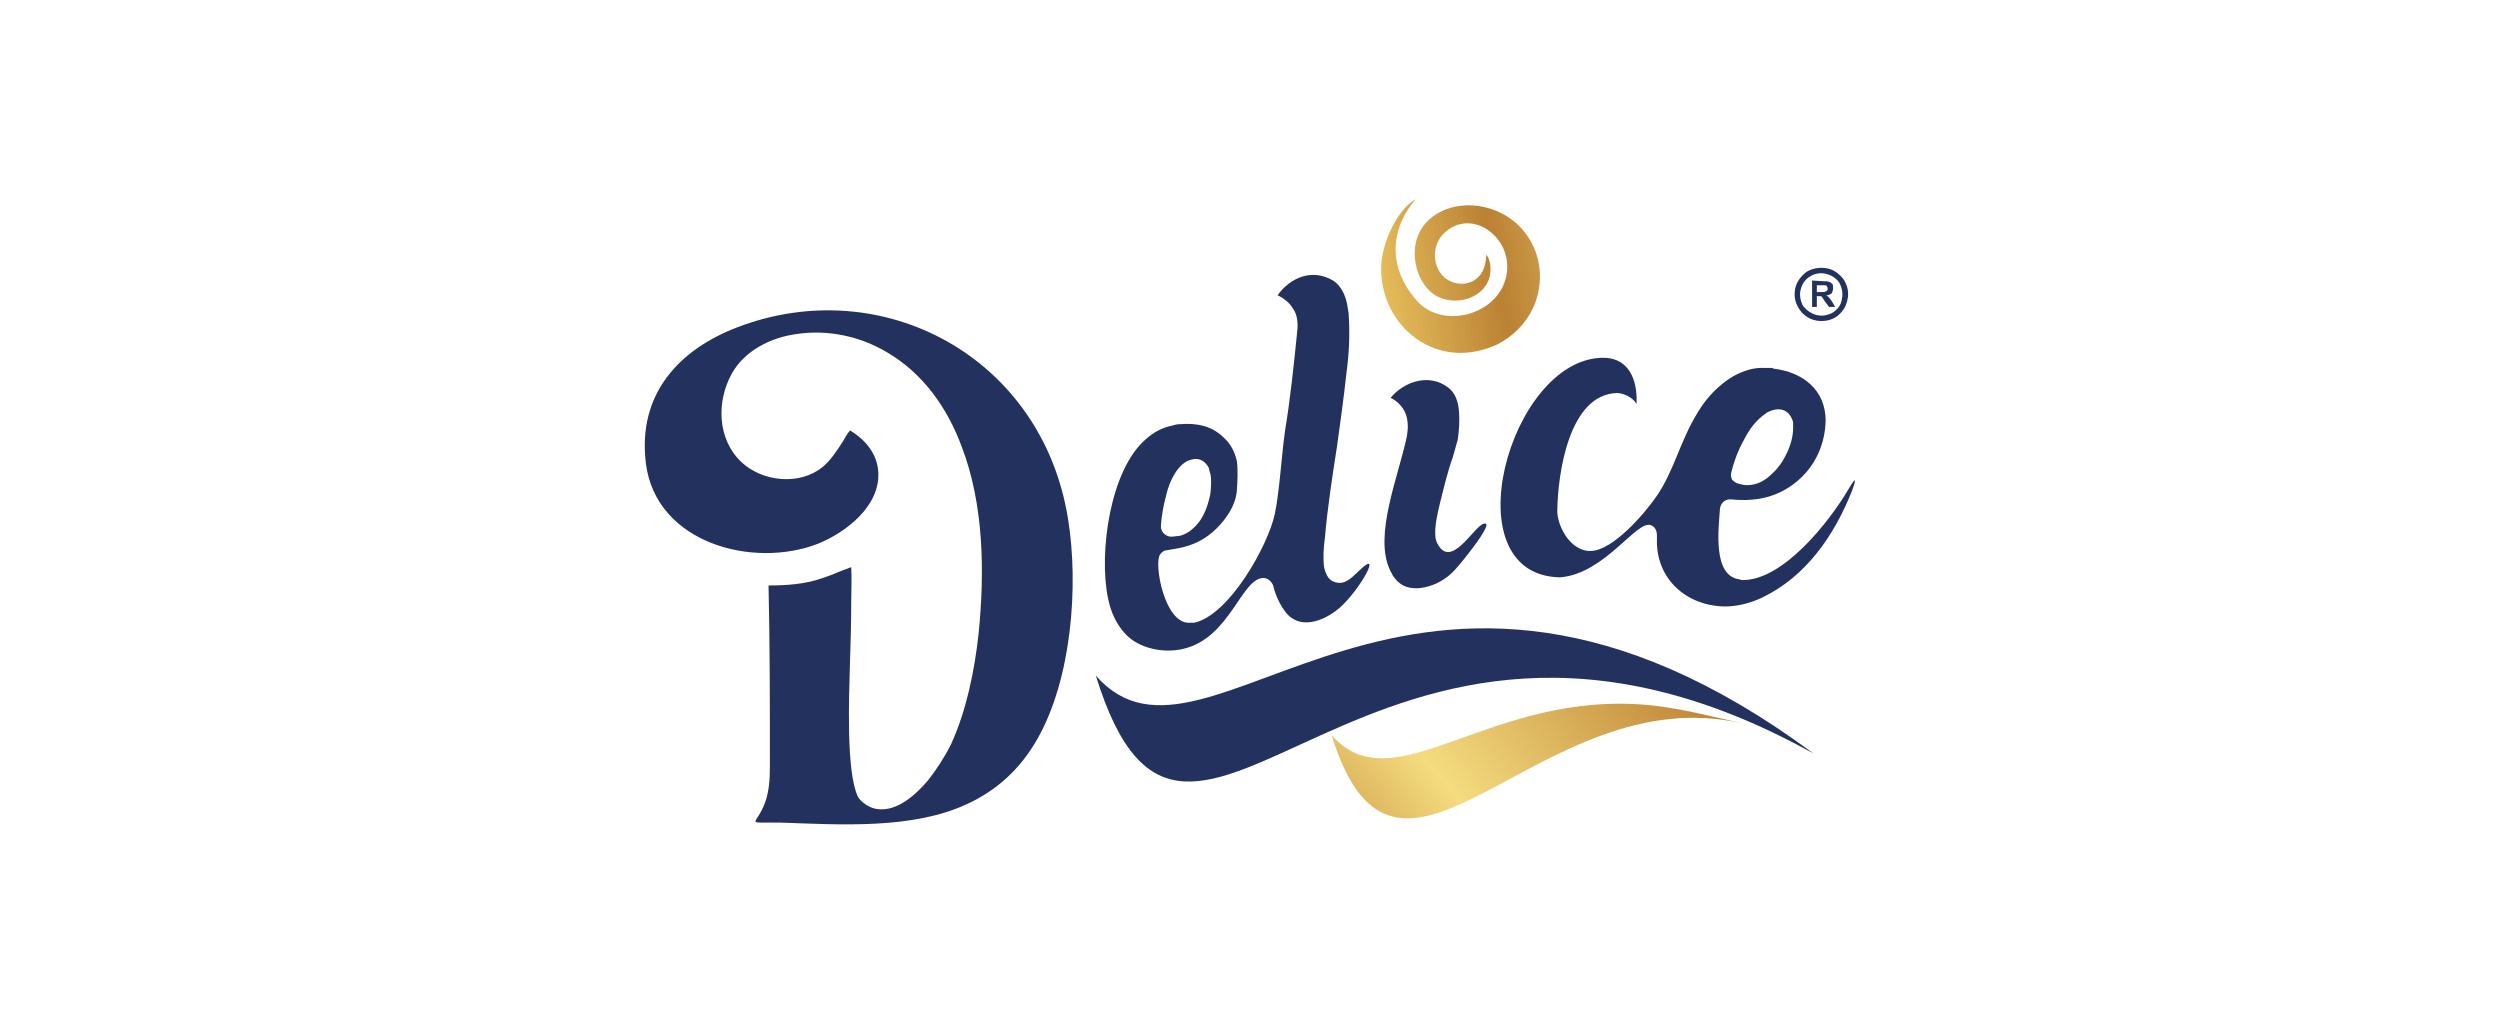 <?xml version="1.0" encoding="UTF-8"?>
<!DOCTYPE svg PUBLIC "-//W3C//DTD SVG 1.1//EN" "http://www.w3.org/Graphics/SVG/1.1/DTD/svg11.dtd">
<!-- Creator: CorelDRAW 2020 (64-Bit) -->
<svg xmlns="http://www.w3.org/2000/svg" xml:space="preserve" width="293px" height="120px" version="1.1" style="shape-rendering:geometricPrecision; text-rendering:geometricPrecision; image-rendering:optimizeQuality; fill-rule:evenodd; clip-rule:evenodd"
viewBox="0 0 36.89 15.11"
 xmlns:xlink="http://www.w3.org/1999/xlink"
 xmlns:xodm="http://www.corel.com/coreldraw/odm/2003">
 <defs>
  <style type="text/css">
   <![CDATA[
    .fil0 {fill:none}
    .fil2 {fill:#22315D}
    .fil4 {fill:#22315D;fill-rule:nonzero}
    .fil3 {fill:url(#id0)}
    .fil1 {fill:url(#id1)}
   ]]>
  </style>
  <linearGradient id="id0" gradientUnits="userSpaceOnUse" x1="13.11" y1="5.76" x2="25.91" y2="3.29">
   <stop offset="0" style="stop-opacity:1; stop-color:#F2CF72"/>
   <stop offset="0.086" style="stop-opacity:1; stop-color:#EFCB6A"/>
   <stop offset="0.549" style="stop-opacity:1; stop-color:#EBC661"/>
   <stop offset="0.702" style="stop-opacity:1; stop-color:#BB8134"/>
   <stop offset="0.859" style="stop-opacity:1; stop-color:#E4C768"/>
   <stop offset="1" style="stop-opacity:1; stop-color:#AC7D37"/>
  </linearGradient>
  <linearGradient id="id1" gradientUnits="userSpaceOnUse" x1="26" y1="20.75" x2="50.08" y2="-0.1">
   <stop offset="0" style="stop-opacity:1; stop-color:#C28A39"/>
   <stop offset="0.078" style="stop-opacity:1; stop-color:#F5DC7F"/>
   <stop offset="0.2" style="stop-opacity:1; stop-color:#BC8133"/>
   <stop offset="1" style="stop-opacity:1; stop-color:#C99538"/>
  </linearGradient>
 </defs>
 <g id="Слой_x0020_1">
  <rect class="fil0" width="36.89" height="15.11"/>
  <g id="_2956566096160">
   <path class="fil1" d="M19.65 10.85c0.93,1.05 2.33,-0.69 4.73,-0.44 0.45,0.05 0.91,0.17 1.35,0.27 -3.02,-0.72 -5.1,3.34 -6.08,0.17z"/>
   <path class="fil2" d="M11.34 8.64c0.02,0.88 0.02,1.78 0.02,2.67 0,0.18 -0.01,0.36 -0.07,0.53 -0.13,0.36 -0.33,0.29 0.24,0.3 0.87,0.03 1.93,0.1 2.73,-0.27 0.46,-0.21 0.8,-0.53 1.05,-0.97 0.5,-0.88 0.61,-2.25 0.45,-3.24 -0.38,-2.39 -2.74,-3.65 -4.88,-2.83 -0.84,0.32 -1.48,0.97 -1.35,2.01 0.15,1.18 1.59,1.56 2.55,1.18 0.41,-0.17 0.9,-0.55 0.88,-1.04 -0.01,-0.28 -0.19,-0.49 -0.42,-0.63 0,0.01 -0.01,0.01 -0.01,0.02 -0.02,0.02 -0.03,0.04 -0.05,0.07 -0.01,0.02 -0.03,0.05 -0.04,0.07 -0.09,0.14 -0.18,0.28 -0.3,0.38 -0.34,0.28 -0.89,0.22 -1.2,-0.07 -0.36,-0.34 -0.37,-0.9 -0.14,-1.31 0.19,-0.34 0.58,-0.53 0.95,-0.58 0.46,-0.07 0.94,0.03 1.34,0.27 0.53,0.31 0.89,0.82 1.1,1.39 0.33,0.86 0.34,1.86 0.25,2.76 -0.06,0.55 -0.18,1.14 -0.41,1.64 -0.09,0.18 -0.22,0.38 -0.34,0.53 -0.17,0.2 -0.45,0.46 -0.74,0.42 -0.1,-0.01 -0.2,-0.07 -0.27,-0.15 -0.01,-0.01 -0.01,-0.02 -0.02,-0.03 -0.18,-0.37 -0.13,-1.5 -0.12,-1.93 0.01,-0.31 0.02,-0.63 0.02,-0.95 0,-0.17 0.01,-0.34 0,-0.51 -0.05,0.02 -0.11,0.04 -0.16,0.06 -0.09,0.04 -0.17,0.07 -0.26,0.1 -0.25,0.09 -0.53,0.11 -0.8,0.11zm12.81 -2.68c0,-0.03 0,-0.06 0,-0.1 -0.01,-0.31 -0.15,-0.59 -0.51,-0.58 -1.37,0.03 -2.24,3.21 -0.62,3.24 0.66,-0.05 1.13,-0.85 1.34,-0.77 0.06,0.02 0.09,0.08 0.09,0.15 0,0.02 0,0.04 0,0.07 -0.01,0.57 0.43,0.97 1,0.98 0.19,0 0.38,-0.05 0.55,-0.13 0.65,-0.31 1.07,-0.92 1.33,-1.58 0.08,-0.22 0.04,-0.18 -0.06,-0.01 -0.27,0.46 -0.95,1.33 -1.55,1.33 -0.01,0 -0.01,0 -0.02,0l-0.03 -0.01c0,0 0,0 0,0 -0.4,-0.05 -0.31,-0.74 -0.29,-1.04 0.01,-0.09 0.08,-0.15 0.17,-0.14 0.3,0.03 0.59,-0.01 0.85,-0.18 0.34,-0.22 0.53,-0.58 0.54,-0.98 0,-0.46 -0.34,-0.72 -0.77,-0.77 0,0 -0.01,0 -0.01,-0.01 -0.04,0 -0.08,0 -0.12,0 -0.16,-0.01 -0.31,0.04 -0.46,0.12 -0.22,0.13 -0.4,0.32 -0.53,0.54 -0.26,0.42 -0.35,0.87 -0.61,1.24 -0.18,0.26 -0.64,0.79 -0.96,0.8l-0.03 0c-0.01,0 -0.01,0 -0.02,0 -0.27,-0.03 -0.44,-0.36 -0.45,-0.57l0 -0.03c0,0 0,-0.01 0,-0.01 0.01,-0.53 0.17,-1.7 0.88,-1.72 0.09,0 0.23,0.06 0.29,0.16zm-4.35 2.64c-0.1,0.01 -0.18,-0.03 -0.22,-0.11 0,0 0,0 0,0 -0.02,-0.04 -0.03,-0.07 -0.04,-0.11 -0.02,-0.13 -0.01,-0.3 0.01,-0.44 0,0 0,0 0,0 0.04,-0.46 0.11,-0.91 0.18,-1.36 0.05,-0.36 0.1,-0.72 0.14,-1.09 0.04,-0.29 0.05,-0.58 0.03,-0.87l-0.01 -0.06c-0.02,-0.16 -0.08,-0.33 -0.22,-0.42 -0.3,-0.18 -0.63,-0.05 -0.82,0.22 0,0 0,0 0.01,0 0.08,0.04 0.16,0.1 0.21,0.18 0.04,0.05 0.06,0.11 0.07,0.17 0.01,0.06 0.01,0.13 0,0.19 0,0 0,0.01 0,0.01 -0.05,0.49 -0.1,0.98 -0.18,1.46 -0.05,0.36 -0.08,0.89 -0.15,1.22 -0.1,0.46 -0.67,1.49 -1.19,1.6 -0.01,0 -0.02,0 -0.02,0l-0.03 0c0,0 0,0 -0.01,0 -0.38,0.03 -0.54,-0.89 -0.44,-1.01 0.03,-0.04 0.06,-0.06 0.1,-0.06 0.06,-0.01 0.12,-0.02 0.17,-0.03 0.22,-0.04 0.41,-0.14 0.56,-0.29 0.15,-0.15 0.28,-0.34 0.3,-0.55 0.01,-0.13 0.02,-0.32 0,-0.45 -0.03,-0.13 -0.09,-0.25 -0.19,-0.34 -0.18,-0.18 -0.41,-0.22 -0.65,-0.2 0,0 -0.01,0 -0.01,0 -0.03,0 -0.07,0.01 -0.1,0.02 -0.15,0.03 -0.28,0.1 -0.39,0.2 -0.53,0.45 -0.7,1.68 -0.56,2.35 0.04,0.2 0.12,0.38 0.26,0.53 0.2,0.21 0.55,0.28 0.83,0.22 0.72,-0.15 0.88,-1.08 1.22,-1.05 0.06,0.01 0.11,0.06 0.13,0.12 0.03,0.13 0.09,0.26 0.17,0.37 0.24,0.33 0.68,0.1 0.89,-0.13 0.29,-0.31 0.5,-0.74 0.24,-0.5 -0.09,0.08 -0.18,0.19 -0.29,0.21zm5.75 -1.64c0.04,-0.16 0.1,-0.32 0.18,-0.46 0.08,-0.16 0.18,-0.3 0.33,-0.4 0,-0.01 0.01,-0.01 0.01,-0.01 0.06,-0.03 0.11,-0.05 0.17,-0.05 0.12,0 0.19,0.08 0.22,0.19 0,0 0,0.01 0,0.01 0,0.03 0,0.05 0,0.08 0,0.23 -0.14,0.52 -0.31,0.67 -0.1,0.1 -0.22,0.17 -0.37,0.17 -0.04,0 -0.08,-0.01 -0.12,-0.02 -0.04,-0.01 -0.07,-0.03 -0.1,-0.06 -0.02,-0.04 -0.02,-0.08 -0.01,-0.12zm-8.42 0.8c0.01,-0.16 0.04,-0.31 0.08,-0.46 0.04,-0.18 0.17,-0.48 0.38,-0.52 0.11,-0.03 0.2,0.03 0.25,0.13 0,0.01 0,0.01 0,0.01 0.01,0.03 0.01,0.05 0.02,0.07 0.02,0.1 0.01,0.2 0,0.3 0,0 0,0 0,0 -0.03,0.14 -0.07,0.27 -0.15,0.39 -0.08,0.11 -0.18,0.2 -0.31,0.23 -0.04,0 -0.08,0.01 -0.12,0.01 -0.04,0 -0.08,-0.02 -0.11,-0.05 -0.03,-0.03 -0.04,-0.07 -0.04,-0.11z"/>
   <path class="fil2" d="M21.89 7.73c-0.15,0.05 -0.48,0.68 -0.68,0.29 -0.02,-0.04 -0.03,-0.08 -0.03,-0.12 -0.01,-0.14 0.03,-0.31 0.06,-0.44 0.06,-0.24 0.12,-0.5 0.2,-0.72 0.02,-0.08 0.05,-0.17 0.07,-0.25 0.02,-0.13 0.03,-0.28 0.02,-0.41 -0.01,-0.14 -0.05,-0.28 -0.16,-0.36 -0.27,-0.21 -0.64,-0.1 -0.85,0.15 0.14,0.07 0.24,0.2 0.25,0.36 0.01,0.07 0,0.14 -0.01,0.21 -0.13,0.61 -0.49,1.46 -0.25,1.97 0.01,0.03 0.03,0.05 0.04,0.08 0.08,0.12 0.17,0.18 0.31,0.19 0.03,0 0.05,0 0.08,0 0.19,-0.02 0.35,-0.1 0.49,-0.23 0.07,-0.06 0.67,-0.79 0.46,-0.72z"/>
   <path class="fil2" d="M16.17 9.97c1.66,1.9 4.61,-3.28 10.59,1.15 -6.65,-3.7 -9.2,3.36 -10.59,-1.15z"/>
   <path class="fil3" d="M21.93 3.76c0,0.4 -0.32,0.49 -0.53,0.39 -0.24,-0.11 -0.31,-0.47 -0.11,-0.69 0.43,-0.45 1.13,0.1 0.91,0.71 -0.18,0.5 -0.94,0.68 -1.3,0.26 -0.46,-0.53 -0.35,-1.1 -0.01,-1.49 -0.26,0.14 -0.51,0.64 -0.51,1.03 0,0.85 0.82,1.53 1.72,1.11 0.83,-0.44 0.8,-1.51 0.1,-1.91 -0.41,-0.23 -0.91,-0.17 -1.17,0.13 -0.29,0.34 -0.14,0.92 0.19,1.08 0.29,0.14 0.68,0.01 0.76,-0.29 0.01,-0.05 0.02,-0.12 0.01,-0.18 -0.01,-0.06 -0.02,-0.11 -0.06,-0.15z"/>
   <path class="fil4" d="M27.14 4.17c-0.04,-0.06 -0.11,-0.11 -0.2,-0.13 -0.08,-0.02 -0.17,0 -0.23,0.04 -0.07,0.04 -0.12,0.11 -0.14,0.2 -0.02,0.08 0,0.17 0.04,0.24 0.05,0.06 0.12,0.11 0.2,0.13 0.09,0.02 0.17,0 0.24,-0.04 0.07,-0.05 0.12,-0.11 0.13,-0.2 0.02,-0.08 0,-0.17 -0.04,-0.24zm-0.33 0.14l0.06 0c0.04,0 0.06,0 0.07,-0.01 0.01,0 0.02,-0.01 0.02,-0.01 0.01,-0.01 0.01,-0.02 0.01,-0.03 0,-0.01 0,-0.02 -0.01,-0.03 0,-0.01 -0.01,-0.02 -0.03,-0.02 0,0 -0.02,0 -0.05,0l-0.07 0 0 0.1zm-0.07 0.22l0 -0.39 0.16 0.01c0.04,0 0.07,0 0.09,0.01 0.02,0 0.03,0.02 0.05,0.03 0.01,0.02 0.01,0.04 0.01,0.06 0,0.03 -0.01,0.06 -0.02,0.08 -0.02,0.01 -0.05,0.03 -0.08,0.03 0.02,0.01 0.03,0.02 0.04,0.03 0.01,0.01 0.03,0.04 0.05,0.07l0.04 0.07 -0.09 0 -0.06 -0.08c-0.02,-0.03 -0.03,-0.05 -0.04,-0.06 0,-0.01 -0.01,-0.01 -0.02,-0.02 -0.01,0 -0.02,0 -0.04,0l-0.02 0 0 0.16 -0.07 0zm0.22 -0.57c0.11,0.02 0.19,0.09 0.25,0.17 0.05,0.08 0.08,0.19 0.05,0.3 -0.02,0.1 -0.08,0.19 -0.17,0.25 -0.08,0.05 -0.19,0.07 -0.29,0.05 -0.11,-0.02 -0.2,-0.09 -0.25,-0.17 -0.06,-0.09 -0.08,-0.19 -0.06,-0.3 0.02,-0.1 0.09,-0.19 0.17,-0.25 0.09,-0.05 0.19,-0.07 0.3,-0.05z"/>
  </g>
 </g>
</svg>
